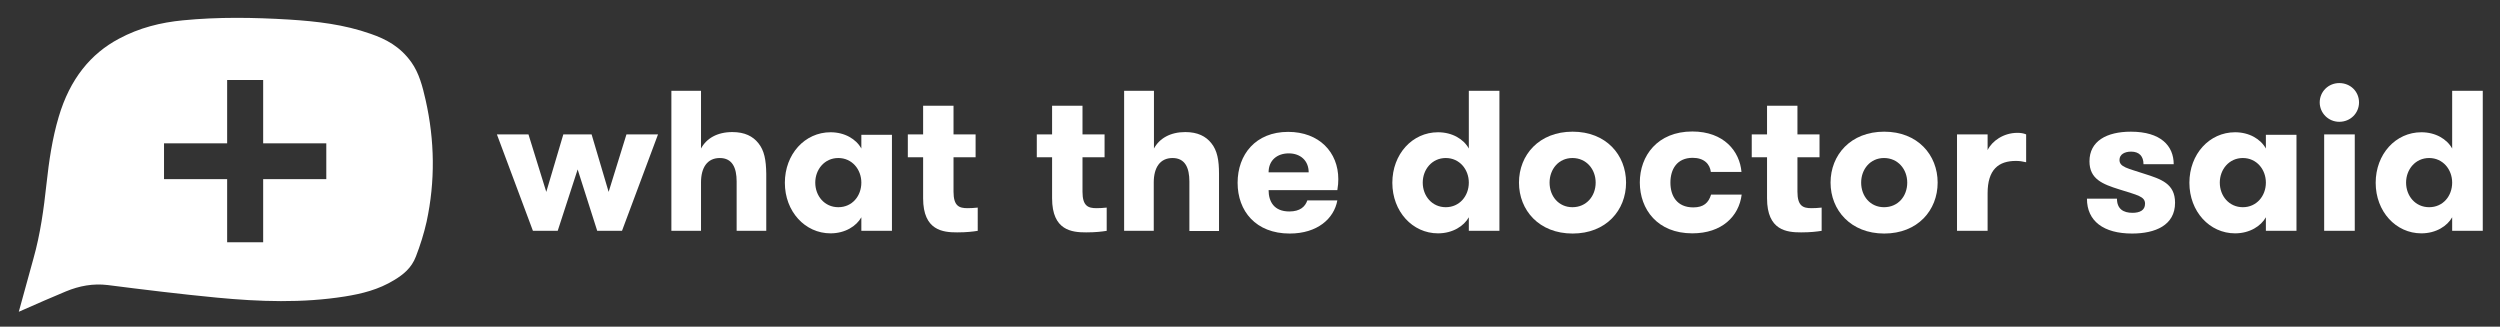 <?xml version="1.0" encoding="utf-8"?>
<!-- Generator: Adobe Illustrator 24.3.0, SVG Export Plug-In . SVG Version: 6.00 Build 0)  -->
<svg version="1.1" id="Layer_1" xmlns="http://www.w3.org/2000/svg" xmlns:xlink="http://www.w3.org/1999/xlink" x="0px" y="0px"
	 viewBox="0 0 1291 168.7" style="enable-background:new 0 0 1291 168.7;" xml:space="preserve">
<rect x="0" y="0" width="1291" height="168.7" fill="#333333" stroke="none"/>
<style type="text/css">
	.st0{fill:#FFFFFF;}
	.st1{fill:none;}
</style>
<polygon class="st0" points="314.3,99.1 305.5,69.4 290.9,69.4 282.1,99.1 272.9,69.4 256.6,69.4 275.2,119.2 288,119.2 298.3,87.5 
	308.4,119.2 321.2,119.2 339.8,69.4 323.5,69.4 "/>
<path class="st0" d="M391.6,73.9c-2.8-3.5-7-5.7-13.4-5.7c-7.9,0-13.4,3.3-16.2,8.5V46.9h-15.3v72.3h15.3v-25
	c0-7.6,3.2-12.6,9.7-12.6s8.7,5.1,8.7,12.1v25.5h15.3V89.8C395.6,82.6,394.7,77.7,391.6,73.9z"/>
<path class="st0" d="M444.8,94.3c0-6.8-4.8-12.7-11.9-12.7c-7.1,0-11.9,5.9-11.9,12.7c0,6.9,4.8,12.7,11.9,12.7
	C440.1,107,444.8,101.2,444.8,94.3 M460.6,69.4v49.8h-15.8v-7c-2.5,4.5-8.3,8.3-15.9,8.3c-13.2,0-23.6-11.3-23.6-26.1
	s10.3-26.1,23.6-26.1c7.3,0,13.2,3.5,15.9,8.4v-7.1H460.6z"/>
<path class="st0" d="M504.9,119.2c-2.4,0.4-5.8,0.8-10.6,0.8c-7.3,0-17.6-0.9-17.6-17.6V81.2h-7.9V69.4h7.9V54.6h15.7v14.8h11.4
	v11.8h-11.4V99c0,7.4,2.9,8.5,7.2,8.5c1.3,0,3.8-0.1,5.3-0.3V119.2z"/>
<path class="st0" d="M571.5,119.2c-2.4,0.4-5.8,0.8-10.6,0.8c-7.3,0-17.6-0.9-17.6-17.6V81.2h-7.9V69.4h7.9V54.6H559v14.8h11.4v11.8
	H559V99c0,7.4,2.9,8.5,7.2,8.5c1.3,0,3.8-0.1,5.3-0.3V119.2z"/>
<path class="st0" d="M580.6,46.9h15.3v29.8c2.8-5.2,8.4-8.5,16.2-8.5c6.4,0,10.6,2.2,13.4,5.7c3.1,3.8,4,8.8,4,15.9v29.5h-15.3V93.7
	c0-7-2.2-12.1-8.7-12.1c-6.5,0-9.7,5-9.7,12.6v25h-15.3V46.9z"/>
<path class="st0" d="M655.1,89h20.7c0-6-4.2-9.8-10.3-9.8C659.6,79.2,655.1,82.7,655.1,89 M655.1,98.1c0,6,2.8,11.1,10.7,11.1
	c5.6,0,8.2-2.5,9.3-5.7h15.5c-1.7,9.4-10.3,17.1-24.6,17.1c-17.5,0-26.9-11.6-26.9-26.2c0-14.6,9.3-26.3,26.1-26.3
	c16,0,25.9,10.5,25.9,24.4c0,2-0.1,3-0.5,5.7H655.1z"/>
<path class="st0" d="M758.5,94.3c0-6.8-4.8-12.7-11.9-12.7c-7.1,0-11.9,5.9-11.9,12.7c0,6.9,4.8,12.7,11.9,12.7
	C753.7,107,758.5,101.2,758.5,94.3 M758.5,112.2c-2.5,4.5-8.3,8.3-15.9,8.3c-13.2,0-23.6-11.3-23.6-26.1s10.3-26.1,23.6-26.1
	c7.3,0,13.2,3.5,15.9,8.4V46.9h15.8v72.3h-15.8V112.2z"/>
<path class="st0" d="M824,94.3c0-6.9-4.8-12.7-12-12.7c-7.1,0-11.8,5.8-11.8,12.7c0,7,4.7,12.7,11.8,12.7
	C819.2,107,824,101.3,824,94.3 M784.4,94.3c0-14.3,10.4-26.3,27.7-26.3s27.6,12,27.6,26.3s-10.3,26.3-27.6,26.3
	S784.4,108.6,784.4,94.3"/>
<path class="st0" d="M883.5,88.9c-0.5-4.2-3.5-7.4-9.4-7.4c-8.2,0-11.5,6-11.5,12.8c0,6.9,3.4,12.8,11.8,12.8c5.4,0,7.9-2.4,9.2-6.6
	h15.8c-1.4,11.2-10.2,20-25.5,20c-18,0-27.1-12.4-27.1-26.3c0-13.7,9.1-26.3,27.1-26.3c16.4,0,24.5,10.3,25.4,20.9H883.5z"/>
<path class="st0" d="M940.7,119.2c-2.4,0.4-5.8,0.8-10.6,0.8c-7.3,0-17.6-0.9-17.6-17.6V81.2h-7.9V69.4h7.9V54.6h15.7v14.8h11.4
	v11.8h-11.4V99c0,7.4,2.9,8.5,7.2,8.5c1.3,0,3.8-0.1,5.3-0.3V119.2z"/>
<path class="st0" d="M984.9,94.3c0-6.9-4.8-12.7-12-12.7c-7.1,0-11.8,5.8-11.8,12.7c0,7,4.7,12.7,11.8,12.7
	C980.2,107,984.9,101.3,984.9,94.3 M945.3,94.3c0-14.3,10.4-26.3,27.7-26.3c17.3,0,27.6,12,27.6,26.3s-10.3,26.3-27.6,26.3
	C955.8,120.6,945.3,108.6,945.3,94.3"/>
<path class="st0" d="M1046.4,83.8c-2.2-0.5-3.5-0.7-5.4-0.7c-8.9,0-14.6,4.4-14.6,16.7v19.4h-15.8V69.4h15.8v8.1
	c2.3-4.7,8.2-8.9,15.4-8.9c1.6,0,3.1,0.2,4.5,0.8V83.8z"/>
<path class="st0" d="M1123.2,104.7c0,11.7-10.3,15.9-22.2,15.9c-14.7,0-23.3-6.4-23.3-18h15.5c0,5.3,3.3,7.3,8,7.3
	c3.8,0,6.5-1.3,6.5-4.7c0-3.8-3.9-4.4-13.3-7.4c-8.6-2.7-15.4-5.3-15.4-14.5c0-10.4,8.8-15.3,21.4-15.3c15.4,0,22.1,7.3,22.1,16.8
	h-15.6c0-4.1-2.2-6.5-6.4-6.5c-3.3,0-6,1.4-6,4.3c0,3.7,4.3,4.3,12.7,7.1C1116,92.5,1123.2,94.8,1123.2,104.7"/>
<path class="st0" d="M1170.1,94.3c0-6.8-4.8-12.7-11.9-12.7s-11.9,5.9-11.9,12.7c0,6.9,4.8,12.7,11.9,12.7S1170.1,101.2,1170.1,94.3
	 M1185.9,69.4v49.8h-15.8v-7c-2.5,4.5-8.3,8.3-15.9,8.3c-13.2,0-23.6-11.3-23.6-26.1s10.3-26.1,23.6-26.1c7.3,0,13.2,3.5,15.9,8.4
	v-7.1H1185.9z"/>
<path class="st0" d="M1200.2,69.4h15.8v49.8h-15.8V69.4z M1208,42.9c5.8,0,10.2,4.4,10.2,10c0,5.5-4.4,10-10.2,10
	c-5.7,0-10.1-4.6-10.1-10C1197.9,47.3,1202.4,42.9,1208,42.9"/>
<path class="st0" d="M1266.3,94.3c0-6.8-4.8-12.7-11.9-12.7c-7.1,0-11.9,5.9-11.9,12.7c0,6.9,4.8,12.7,11.9,12.7
	C1261.6,107,1266.3,101.2,1266.3,94.3 M1266.3,112.2c-2.5,4.5-8.3,8.3-15.9,8.3c-13.2,0-23.6-11.3-23.6-26.1s10.3-26.1,23.6-26.1
	c7.3,0,13.2,3.5,15.9,8.4V46.9h15.8v72.3h-15.8V112.2z"/>
<path class="st0" d="M168.5,92.5h-32.6v32.6h-18.6V92.5H84.7V74h32.6V41.3h18.6V74h32.6V92.5z M219.8,51.7c-1.6-7.1-3.4-14-7.4-19.6
	c-5.8-8.1-13.1-11.9-20.9-14.6c-13.8-4.9-28-6.5-42.2-7.4c-18.3-1.1-36.6-1.4-54.9,0.4c-11.3,1.1-22.4,3.8-33,9.5
	c-14.5,7.7-25.3,20.7-31.1,40.4C27,71.5,25.3,83.1,24,95c-1.4,13-3.2,26-6.7,38.4c-2.5,9-5,18.1-7.6,27.6c0.9-0.4,1.6-0.7,2.3-1
	c7.3-3.2,14.7-6.5,22-9.5c7-2.9,14.1-4.2,21.6-3.3c18.8,2.4,37.6,4.7,56.4,6.5c22,2.1,44.1,2.9,66.1-0.6c8.7-1.4,17.4-3.5,25.5-8.5
	c4.5-2.7,8.9-6.1,11.2-12.2c2.2-5.7,4.1-11.7,5.5-17.9C224.8,93.6,224.5,72.6,219.8,51.7"/>
<rect x="9.7" y="9.2" class="st1" width="1272.5" height="151.6"/>
</svg>
